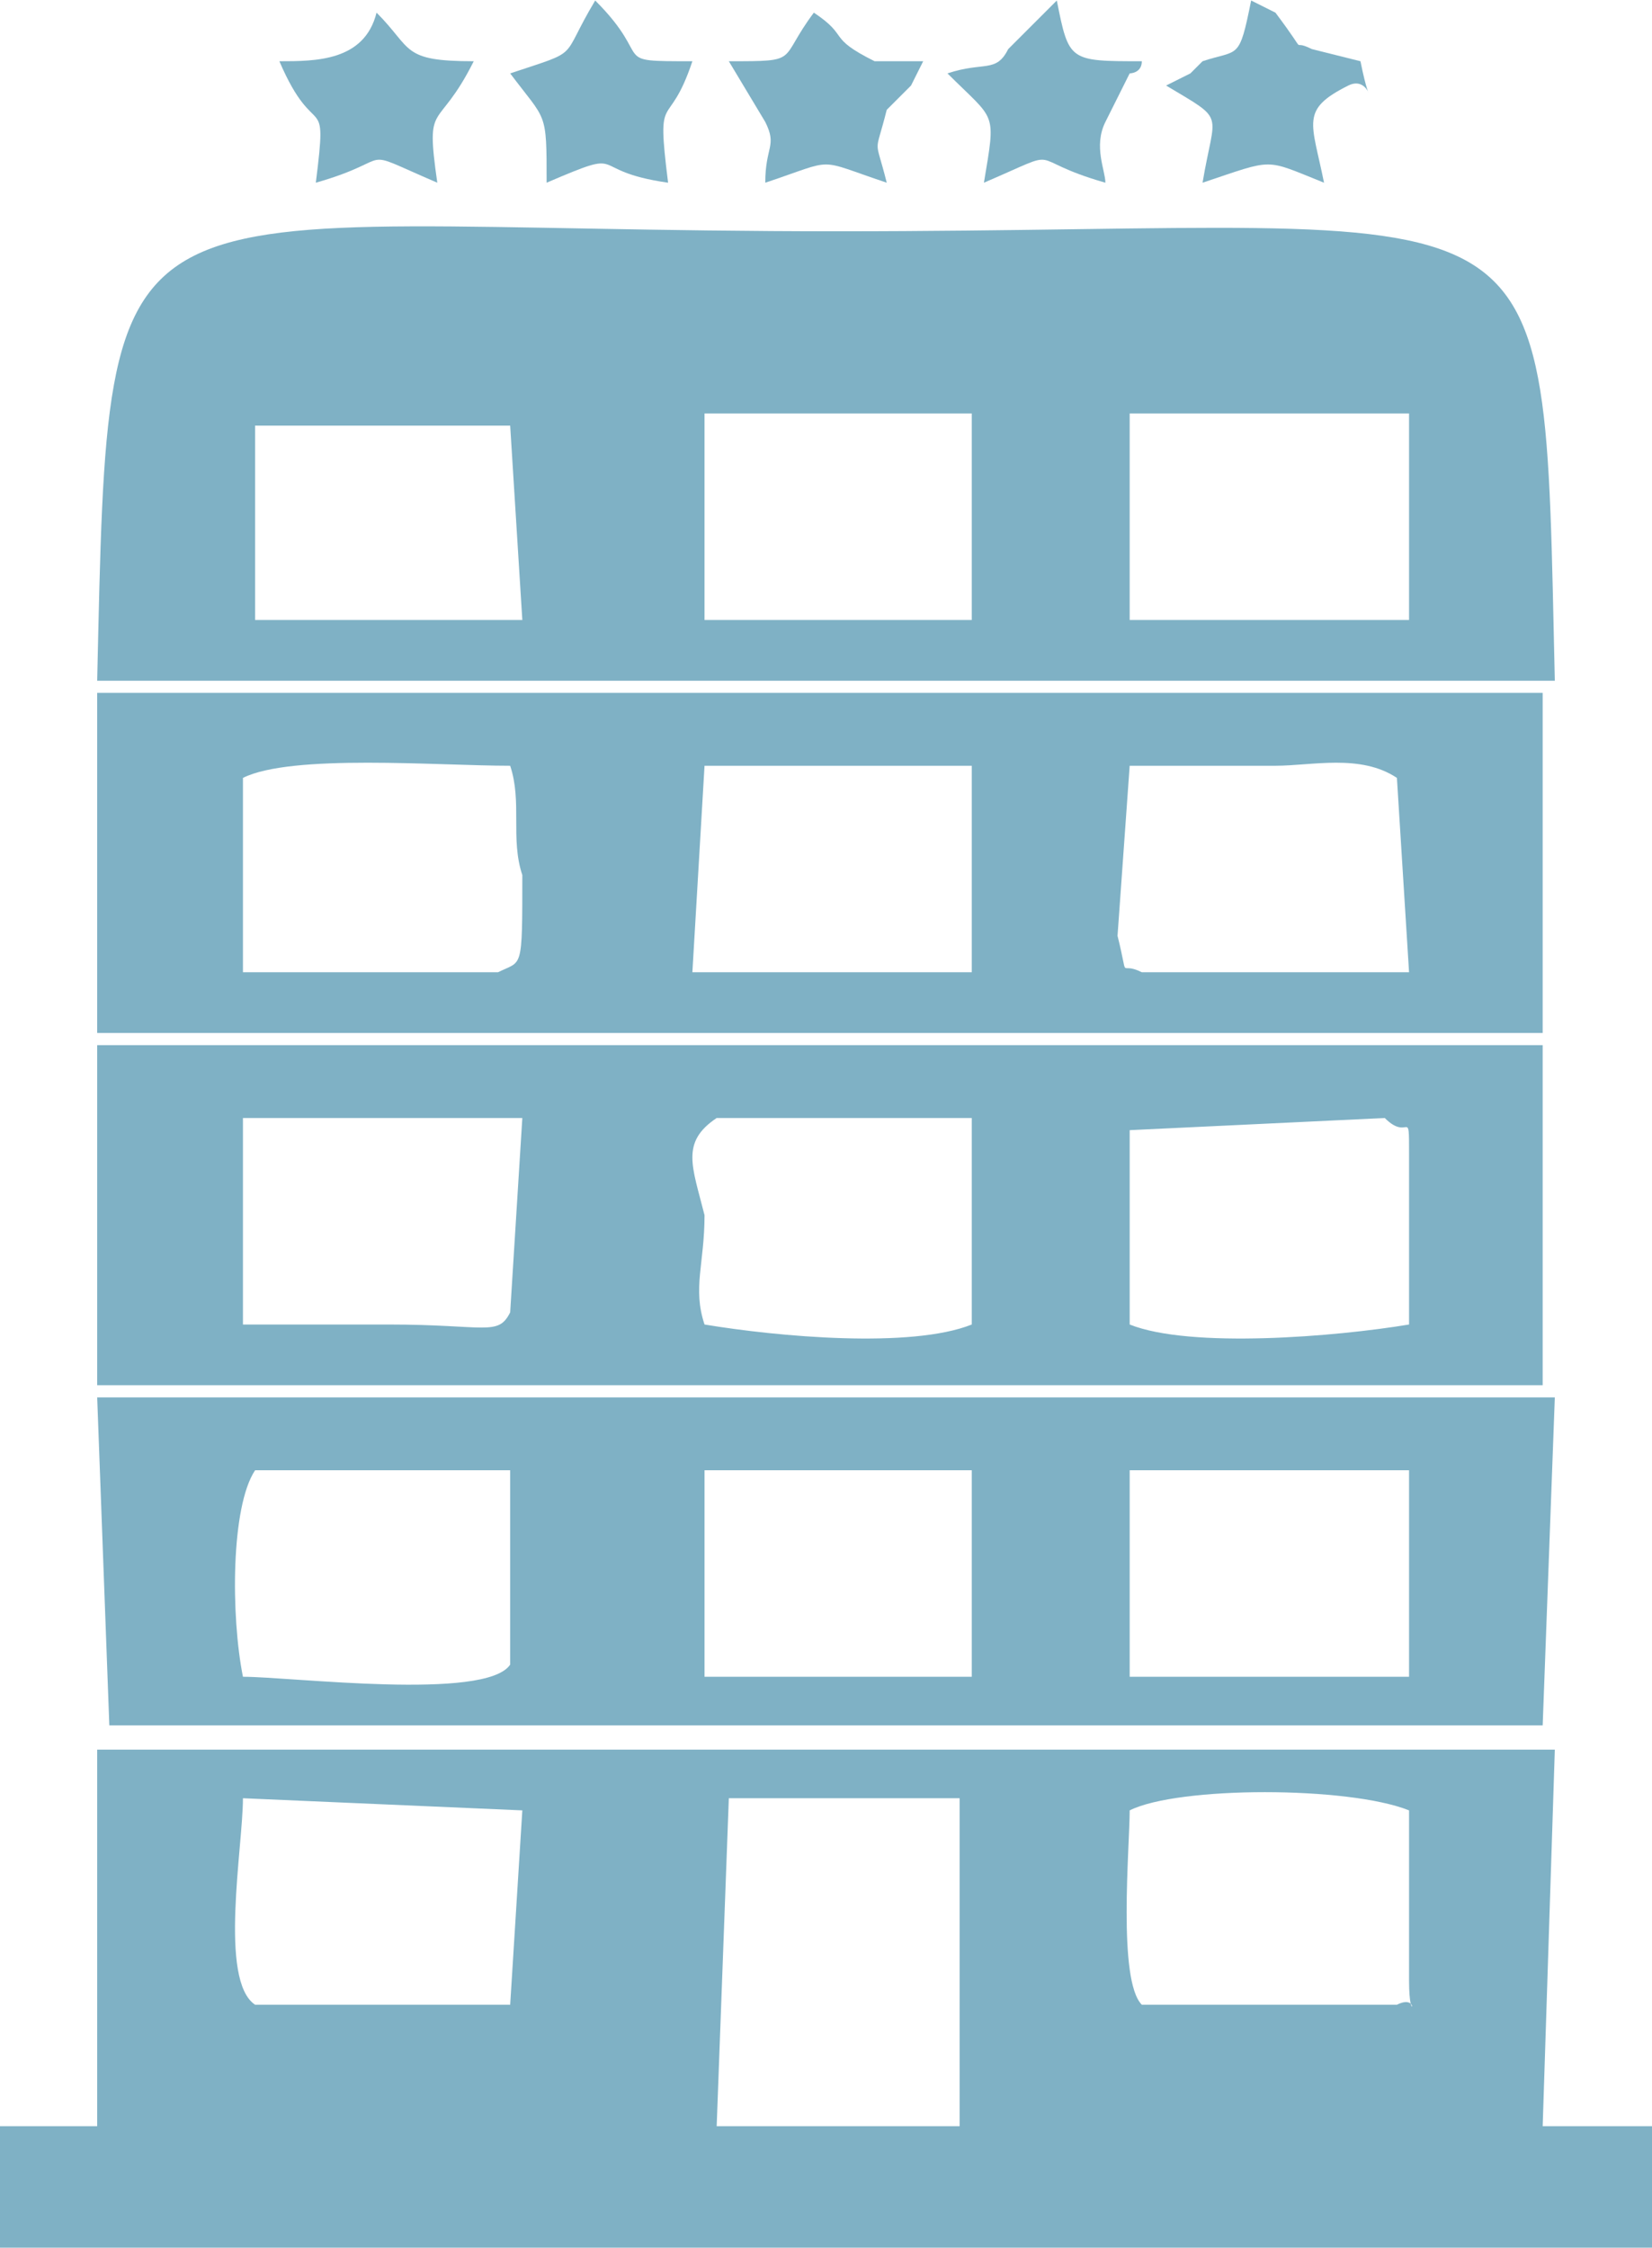 <?xml version="1.0" encoding="UTF-8"?>
<!DOCTYPE svg PUBLIC "-//W3C//DTD SVG 1.0//EN" "http://www.w3.org/TR/2001/REC-SVG-20010904/DTD/svg10.dtd">
<!-- Creator: CorelDRAW X7 -->
<svg xmlns="http://www.w3.org/2000/svg" xml:space="preserve" width="16.974mm" height="23.1mm" version="1.0" style="shape-rendering:geometricPrecision; text-rendering:geometricPrecision; image-rendering:optimizeQuality; fill-rule:evenodd; clip-rule:evenodd"
viewBox="0 0 136 185"
 xmlns:xlink="http://www.w3.org/1999/xlink">
 <defs>
  <style type="text/css">
   <![CDATA[
    .fil0 {fill:#7FB1C5}
   ]]>
  </style>
 </defs>
 <g id="Layer_x0020_1">
  <path class="fil0" d="M60 148l19 0 0 27 -20 0 1 -27zm55 17l-21 0c-2,-2 -1,-13 -1,-16 4,-2 18,-2 23,0l0 14c0,4 1,1 -1,2zm-72 -16l-1 16 -21 0c-3,-2 -1,-13 -1,-17l23 1zm-43 36l136 0 0 -10 -9 0 1 -31 -120 0 0 31 -8 0 0 10z"/>
  <path class="fil0" d="M93 34l23 0 0 17 -23 0 0 -15 0 -2zm-72 17l0 -16 21 0 1 16 -22 0zm37 -17l22 0 0 17 -1 0 -21 0 0 -17zm-50 22l120 0c-1,-43 1,-37 -59,-37 -61,0 -60,-7 -61,37z"/>
  <path class="fil0" d="M21 121l21 0 0 16c-2,3 -18,1 -22,1 -1,-5 -1,-14 1,-17zm72 0l23 0 0 17 -16 0 -7 0 0 -17zm-35 0l22 0 0 17 -22 0 0 -17zm-49 21l118 0 1 -27 -120 0 1 27z"/>
  <path class="fil0" d="M114 92c2,2 2,-1 2,3l0 14c-6,1 -18,2 -23,0l0 -16 21 -1zm-55 0l21 0 0 17c-5,2 -16,1 -22,0 -1,-3 0,-5 0,-9 -1,-4 -2,-6 1,-8zm-26 0l10 0 -1 16c-1,2 -2,1 -10,1 -4,0 -8,0 -12,0l0 -17 13 0zm-25 22l119 0 0 -28 -119 0 0 28z"/>
  <path class="fil0" d="M115 64l1 16 -22 0c-2,-1 -1,1 -2,-3l1 -14c4,0 8,0 12,0 3,0 7,-1 10,1zm-57 -1l22 0 0 17 -23 0 1 -17zm-38 1c4,-2 16,-1 22,-1 1,3 0,6 1,9 0,8 0,7 -2,8l-21 0 0 -16zm-12 21l119 0 0 -28 -119 0 0 28z"/>
  <path class="fil0" d="M72 5c-4,-2 -2,-2 -5,-4 -3,4 -1,4 -7,4l3 5c1,2 0,2 0,5 6,-2 4,-2 10,0 -1,-4 -1,-2 0,-6l2 -2 1 -2 -4 0z"/>
  <path class="fil0" d="M23 5c3,7 4,2 3,10 7,-2 3,-3 10,0 -1,-7 0,-4 3,-10 -6,0 -5,-1 -8,-4 0,0 0,0 0,0 -1,4 -5,4 -8,4z"/>
  <path class="fil0" d="M78 6c4,4 4,3 3,9 7,-3 3,-2 10,0 0,-1 -1,-3 0,-5l2 -4c0,0 1,0 1,-1 -6,0 -6,0 -7,-5l-2 2c-2,2 -1,1 -2,2 -1,2 -2,1 -5,2z"/>
  <path class="fil0" d="M42 6c3,4 3,3 3,9 7,-3 3,-1 10,0 -1,-8 0,-4 2,-10 -7,0 -3,0 -8,-5 -3,5 -1,4 -7,6z"/>
  <path class="fil0" d="M108 4c-2,-1 0,1 -3,-3l-2 -1c-1,5 -1,4 -4,5 0,0 0,0 -1,1l-2 1c5,3 4,2 3,8 6,-2 5,-2 10,0 -1,-5 -2,-6 2,-8 2,-1 2,3 1,-2l-4 -1z"/>
 </g>
</svg>

